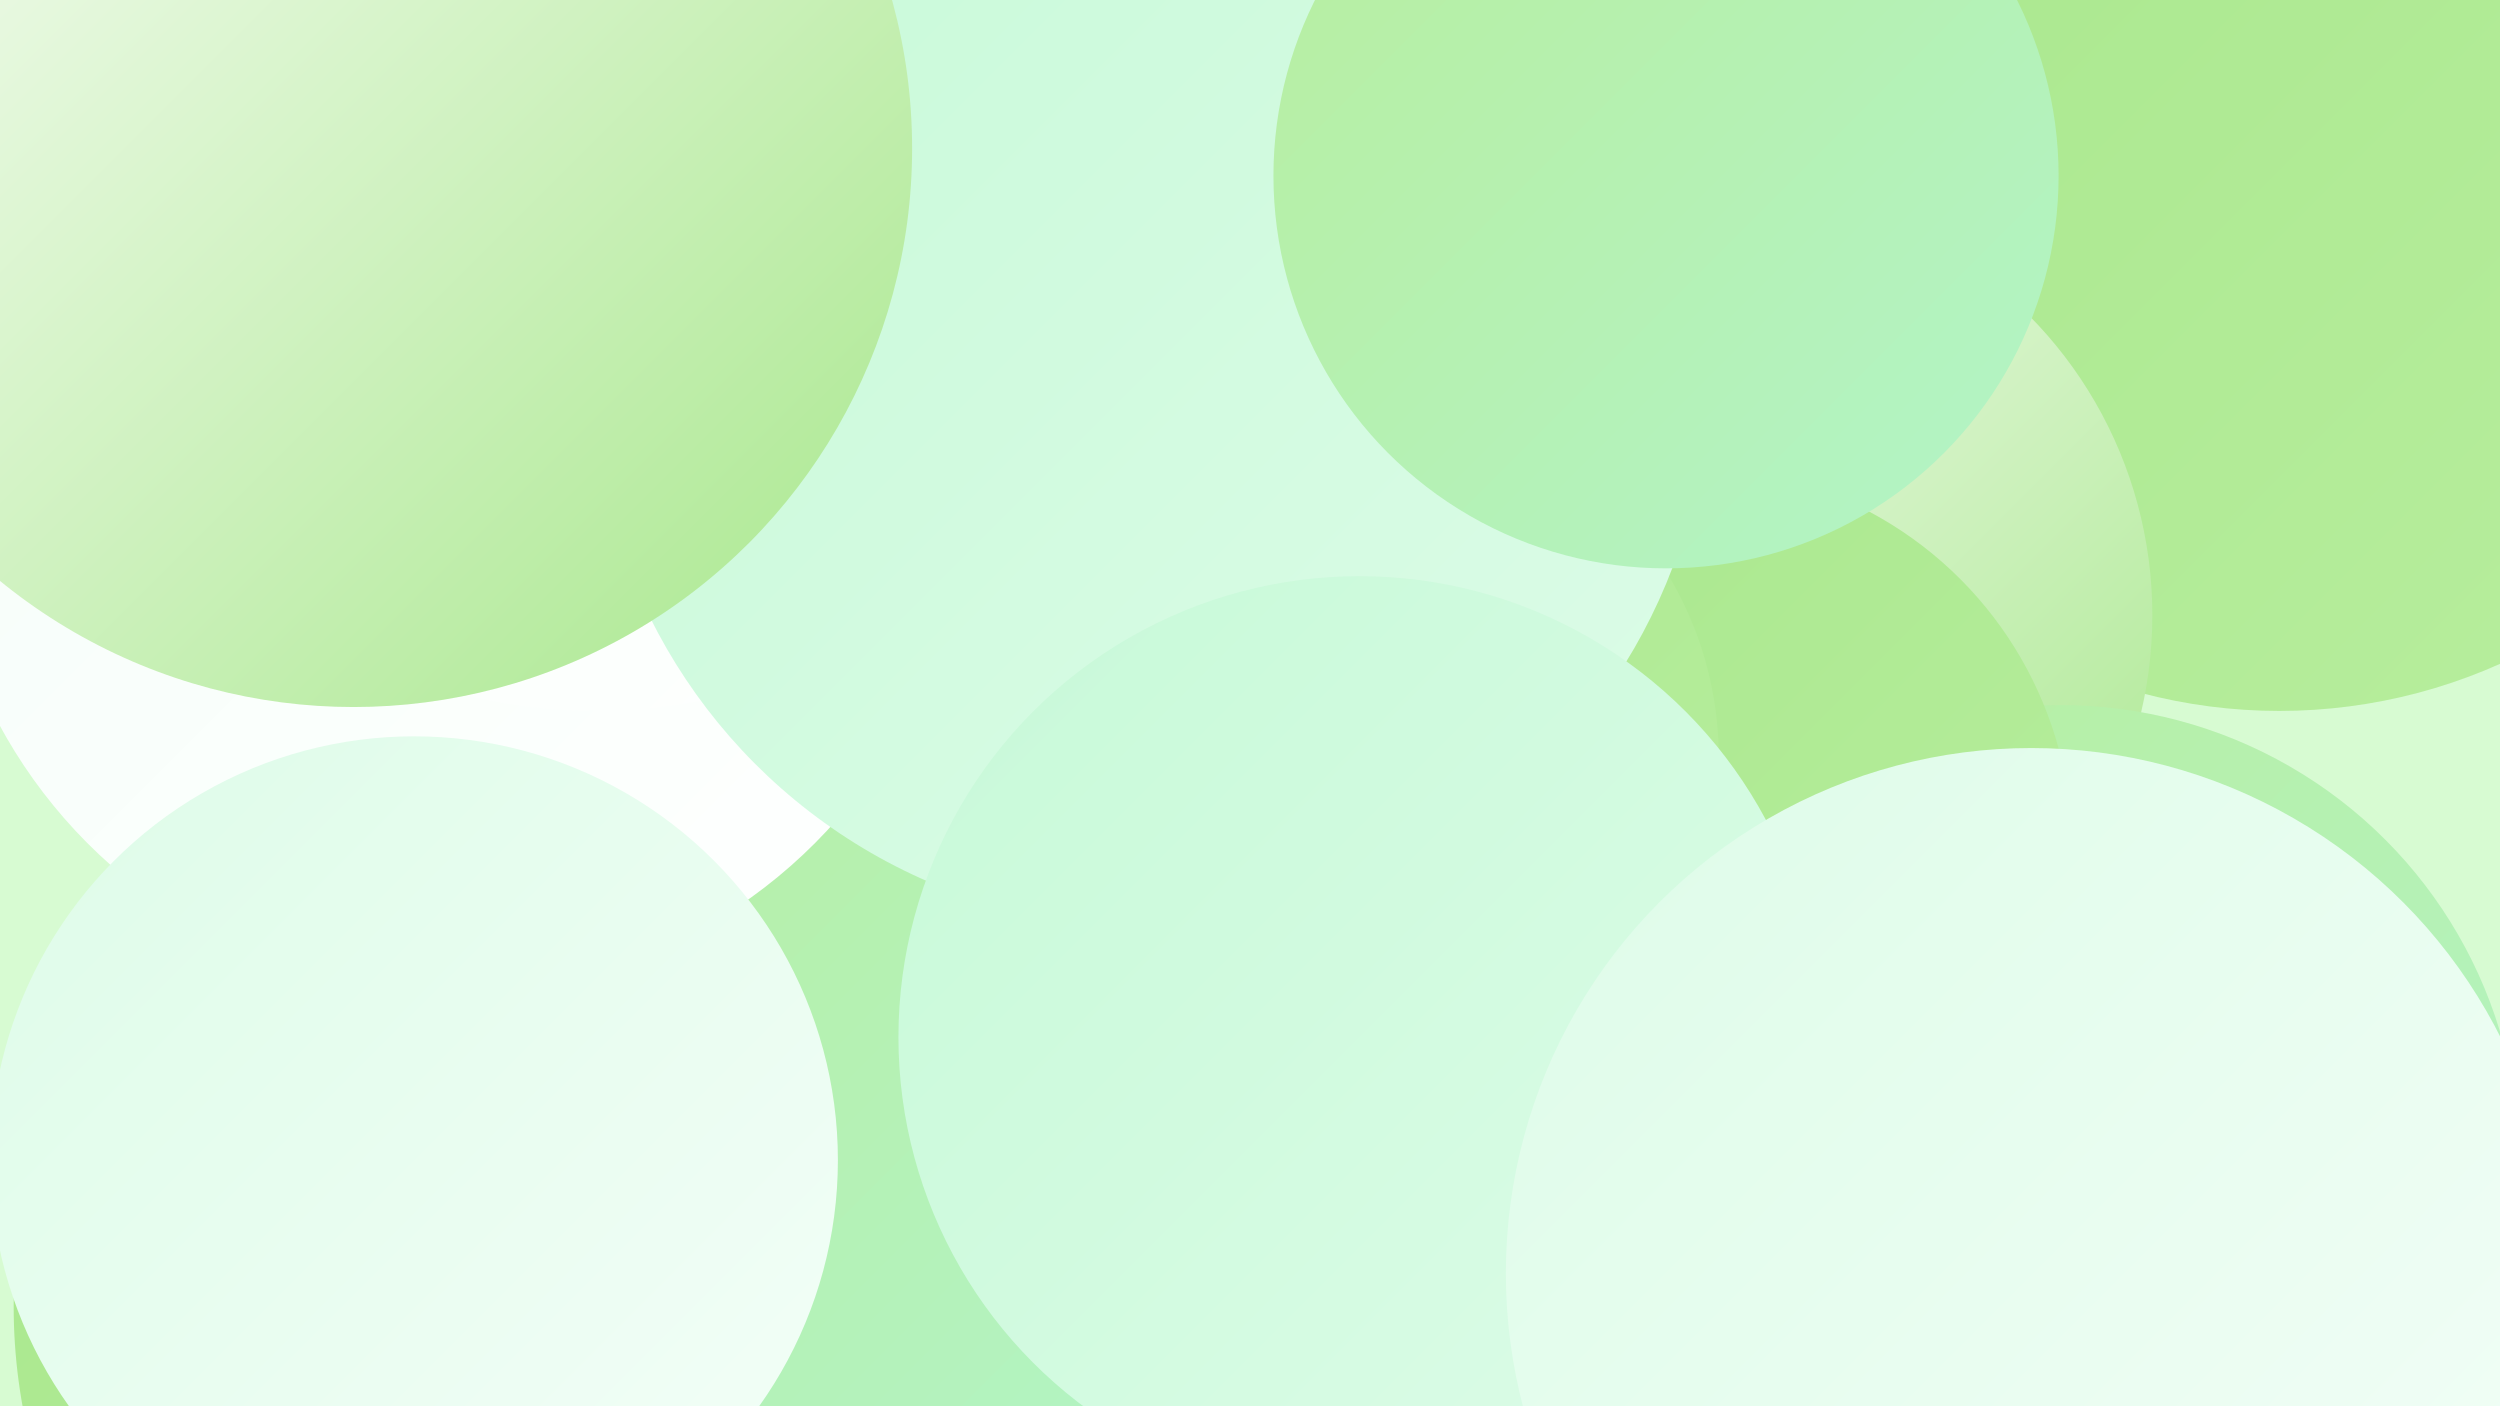 <?xml version="1.0" encoding="UTF-8"?><svg width="1280" height="720" xmlns="http://www.w3.org/2000/svg"><defs><linearGradient id="grad0" x1="0%" y1="0%" x2="100%" y2="100%"><stop offset="0%" style="stop-color:#a8e78c;stop-opacity:1" /><stop offset="100%" style="stop-color:#b8ee9e;stop-opacity:1" /></linearGradient><linearGradient id="grad1" x1="0%" y1="0%" x2="100%" y2="100%"><stop offset="0%" style="stop-color:#b8ee9e;stop-opacity:1" /><stop offset="100%" style="stop-color:#b2f4c8;stop-opacity:1" /></linearGradient><linearGradient id="grad2" x1="0%" y1="0%" x2="100%" y2="100%"><stop offset="0%" style="stop-color:#b2f4c8;stop-opacity:1" /><stop offset="100%" style="stop-color:#c7f9d8;stop-opacity:1" /></linearGradient><linearGradient id="grad3" x1="0%" y1="0%" x2="100%" y2="100%"><stop offset="0%" style="stop-color:#c7f9d8;stop-opacity:1" /><stop offset="100%" style="stop-color:#ddfce8;stop-opacity:1" /></linearGradient><linearGradient id="grad4" x1="0%" y1="0%" x2="100%" y2="100%"><stop offset="0%" style="stop-color:#ddfce8;stop-opacity:1" /><stop offset="100%" style="stop-color:#f4fef8;stop-opacity:1" /></linearGradient><linearGradient id="grad5" x1="0%" y1="0%" x2="100%" y2="100%"><stop offset="0%" style="stop-color:#f4fef8;stop-opacity:1" /><stop offset="100%" style="stop-color:#ffffff;stop-opacity:1" /></linearGradient><linearGradient id="grad6" x1="0%" y1="0%" x2="100%" y2="100%"><stop offset="0%" style="stop-color:#ffffff;stop-opacity:1" /><stop offset="100%" style="stop-color:#a8e78c;stop-opacity:1" /></linearGradient></defs><rect width="1280" height="720" fill="#d7fbd2" /><circle cx="294" cy="669" r="287" fill="url(#grad0)" /><circle cx="1167" cy="87" r="277" fill="url(#grad0)" /><circle cx="384" cy="359" r="266" fill="url(#grad4)" /><circle cx="884" cy="315" r="218" fill="url(#grad6)" /><circle cx="378" cy="597" r="244" fill="url(#grad3)" /><circle cx="780" cy="551" r="211" fill="url(#grad6)" /><circle cx="1055" cy="596" r="235" fill="url(#grad1)" /><circle cx="338" cy="638" r="237" fill="url(#grad1)" /><circle cx="564" cy="264" r="204" fill="url(#grad1)" /><circle cx="233" cy="98" r="273" fill="url(#grad2)" /><circle cx="865" cy="435" r="196" fill="url(#grad0)" /><circle cx="698" cy="388" r="182" fill="url(#grad0)" /><circle cx="231" cy="246" r="263" fill="url(#grad5)" /><circle cx="305" cy="85" r="279" fill="url(#grad5)" /><circle cx="589" cy="189" r="286" fill="url(#grad3)" /><circle cx="212" cy="594" r="217" fill="url(#grad4)" /><circle cx="853" cy="90" r="201" fill="url(#grad1)" /><circle cx="696" cy="531" r="236" fill="url(#grad3)" /><circle cx="181" cy="76" r="286" fill="url(#grad6)" /><circle cx="1040" cy="652" r="269" fill="url(#grad4)" /></svg>